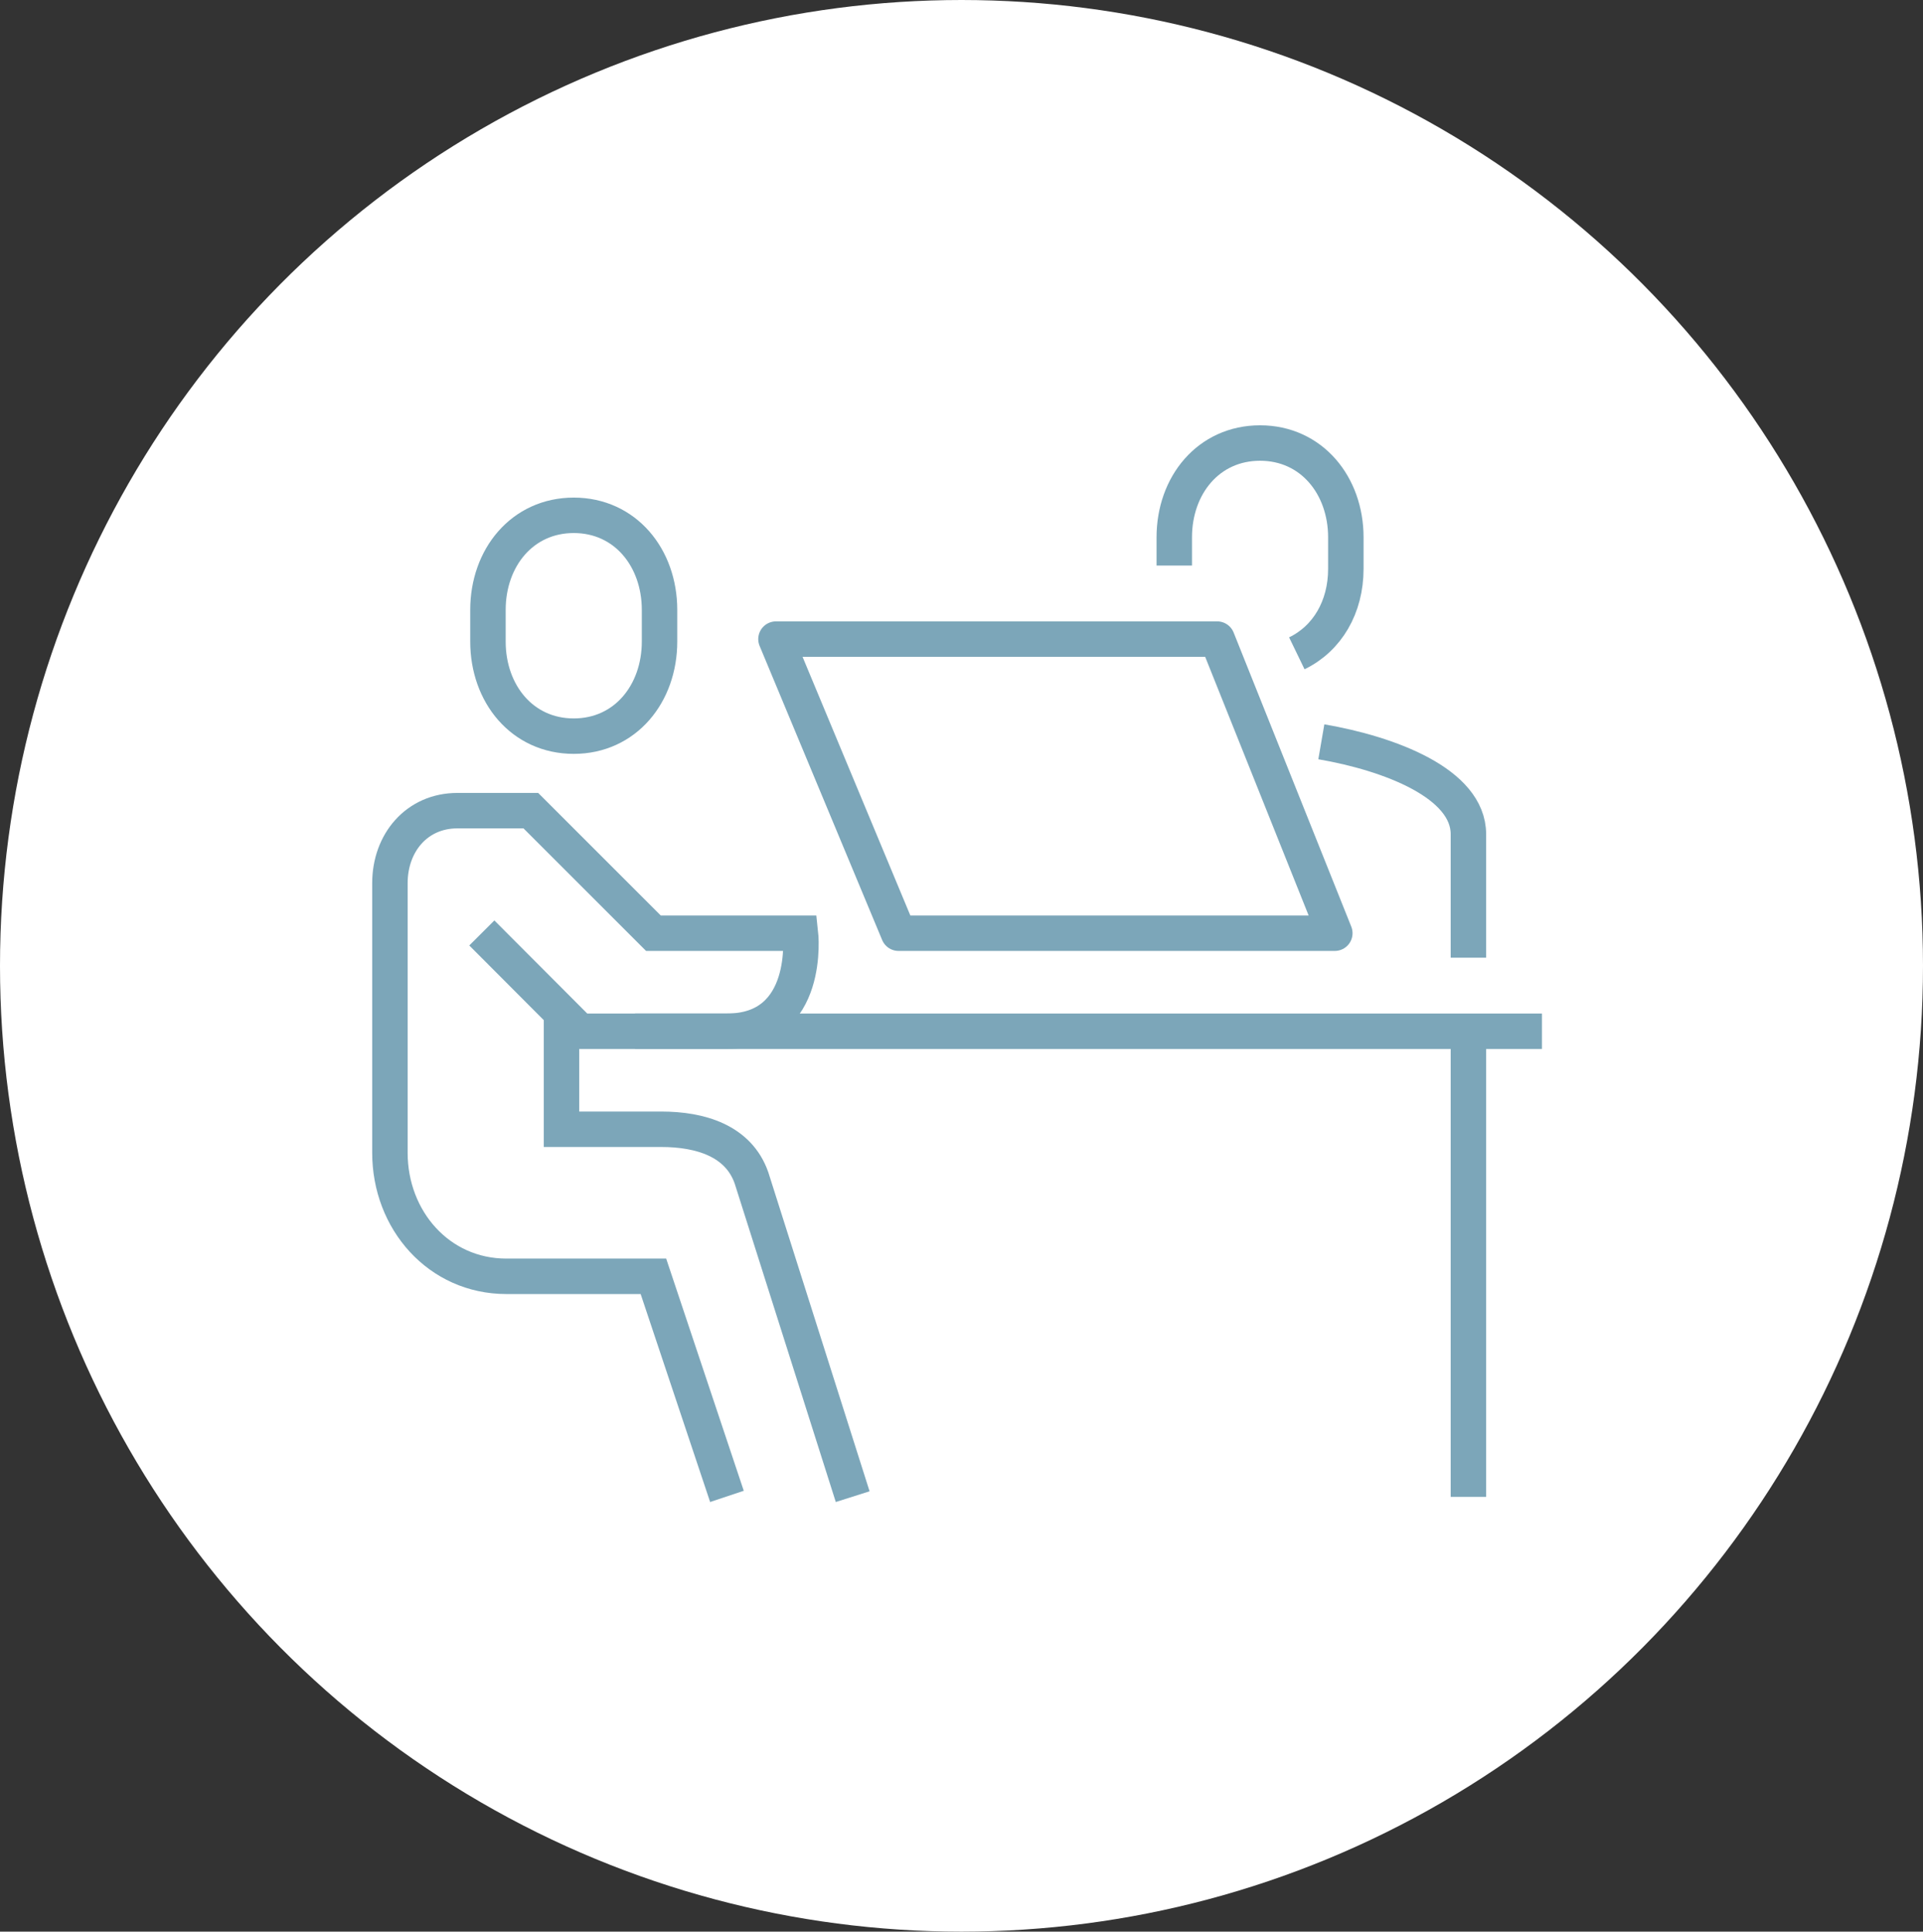<svg xmlns="http://www.w3.org/2000/svg" width="217" height="218" fill="none" viewBox="0 0 217 218"><rect x="0" y="0" width="217" height="218" fill="#333333" stroke="none"/><ellipse cx="108.5" cy="109" fill="#fff" rx="108.5" ry="109"/><g stroke="#7ca6b9" stroke-width="4"><g stroke-miterlimit="10"><path d="M165.702 108.085V94.145c0-5.726-8.879-9.1-16.596-10.428m-2.766-9.985c3.429-1.66 5.531-5.2 5.531-9.543v-3.541c0-5.864-3.872-10.649-9.68-10.649-5.809 0-9.681 4.757-9.681 10.649v3.181m-67.766 19.251c-5.809 0-9.681-4.785-9.681-10.677v-3.568c0-5.891 3.872-10.677 9.681-10.677s9.681 4.785 9.681 10.677v3.568c0 5.891-3.872 10.677-9.681 10.677zm17.288 85.8-8.298-24.838H57.138C49.532 144.043 44 137.709 44 130.102V99.677c0-4.564 3.043-8.187 7.606-8.187h8.298L73.734 105.319h16.596s1.245 11.064-8.298 11.064H65.436l-11.064-11.092"/><path d="M63.361 113.617v13.83h11.258c4.426 0 8.713 1.3 10.179 5.476l11.423 35.986m-24.562-52.526H174"/></g><path stroke-linejoin="round" d="M137.351 72.128H87.564l13.829 33.191h49.234z"/><path stroke-miterlimit="10" d="M165.702 142.66v26.276-52.553z"/></g></svg>